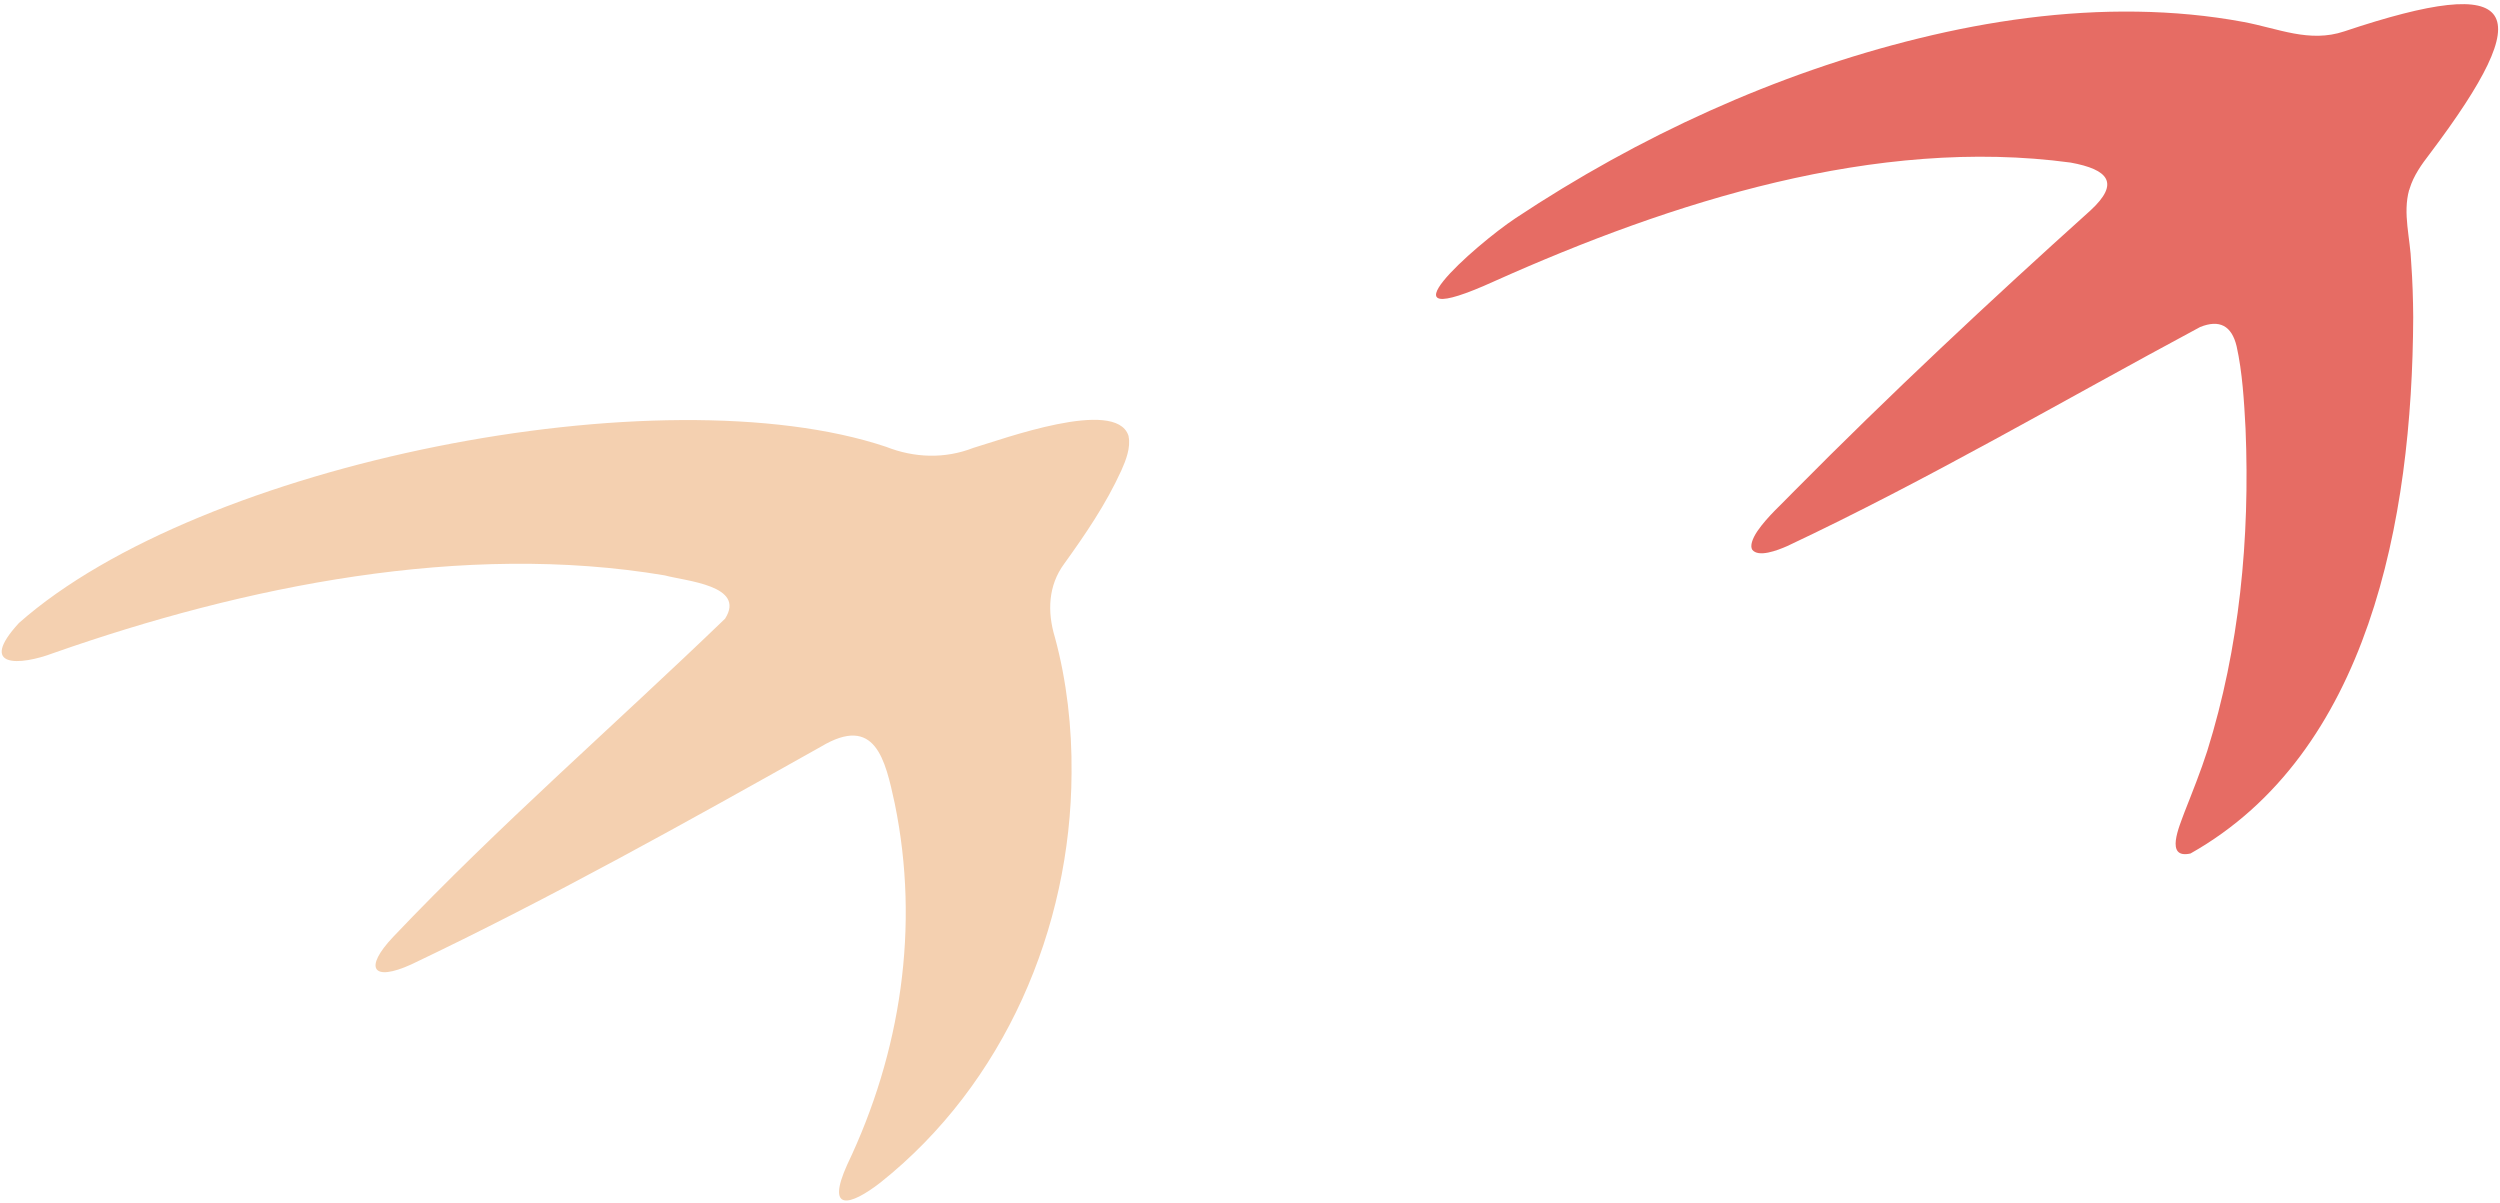 <svg xmlns="http://www.w3.org/2000/svg" width="318" height="153" viewBox="0 0 318 153" fill="none"><path d="M143.56 55.538C143.836 56.933 143.223 58.536 142.631 59.852C140.66 64.163 138.05 67.983 135.353 71.73C133.333 74.479 133.201 77.801 134.173 81.031C135.698 86.613 136.362 92.581 136.302 98.353C136.211 118.079 127.75 137.869 112.001 150.412C108.074 153.458 105.057 154.16 107.756 148.166C114.591 133.868 117.023 117.862 113.815 102.22C112.602 96.604 111.348 90.833 104.432 94.971C87.277 104.595 70.108 114.204 52.313 122.676C47.364 124.926 46.247 123.155 50.004 119.182C63.395 105.072 78.226 92.191 92.23 78.695C94.923 74.463 87.27 73.927 84.549 73.188C58.987 68.884 31.113 74.525 6.748 83.086C2.545 84.669 -2.894 85.017 2.415 79.239C25.494 58.828 84.162 47.28 112.709 56.833C116.303 58.252 120.187 58.388 123.81 56.97C127.521 55.878 141.854 50.589 143.525 55.373L143.566 55.527L143.56 55.538Z" fill="#F4D0B0"></path><path d="M306.441 24.157C305.608 27.19 306.594 30.252 306.709 33.478C306.871 35.72 306.945 38.034 306.961 40.344C306.854 66.229 301.268 95.799 278.633 108.564C275.307 109.309 277.243 105.047 277.874 103.293C278.87 100.76 279.96 98.028 280.761 95.528C284.854 82.451 286.213 68.512 285.634 54.538C285.452 51.096 285.235 47.342 284.494 44.03C283.865 41.427 282.32 40.606 279.858 41.597C262.416 50.948 245.273 61.016 227.343 69.457C226.054 70.026 223.642 70.945 222.878 69.914C222.604 69.433 222.868 68.565 223.542 67.558C224.824 65.688 226.691 64.079 228.28 62.409C240.392 50.178 253.063 38.323 265.918 26.759C269.674 23.292 268.218 21.563 263.384 20.68C238.657 17.348 212.643 25.68 190.16 35.739C174.368 42.927 187.629 31.166 192.799 27.739C208.403 17.383 225.874 9.337 244.09 4.875C253.165 2.647 262.525 1.335 271.885 1.482C276.405 1.554 280.916 1.96 285.366 2.79C289.815 3.62 293.741 5.476 298.185 3.994C320.654 -3.534 323.066 0.993 309.068 19.563C308.026 20.912 306.994 22.365 306.511 23.982L306.455 24.172L306.441 24.157Z" fill="#E66C64"></path></svg>